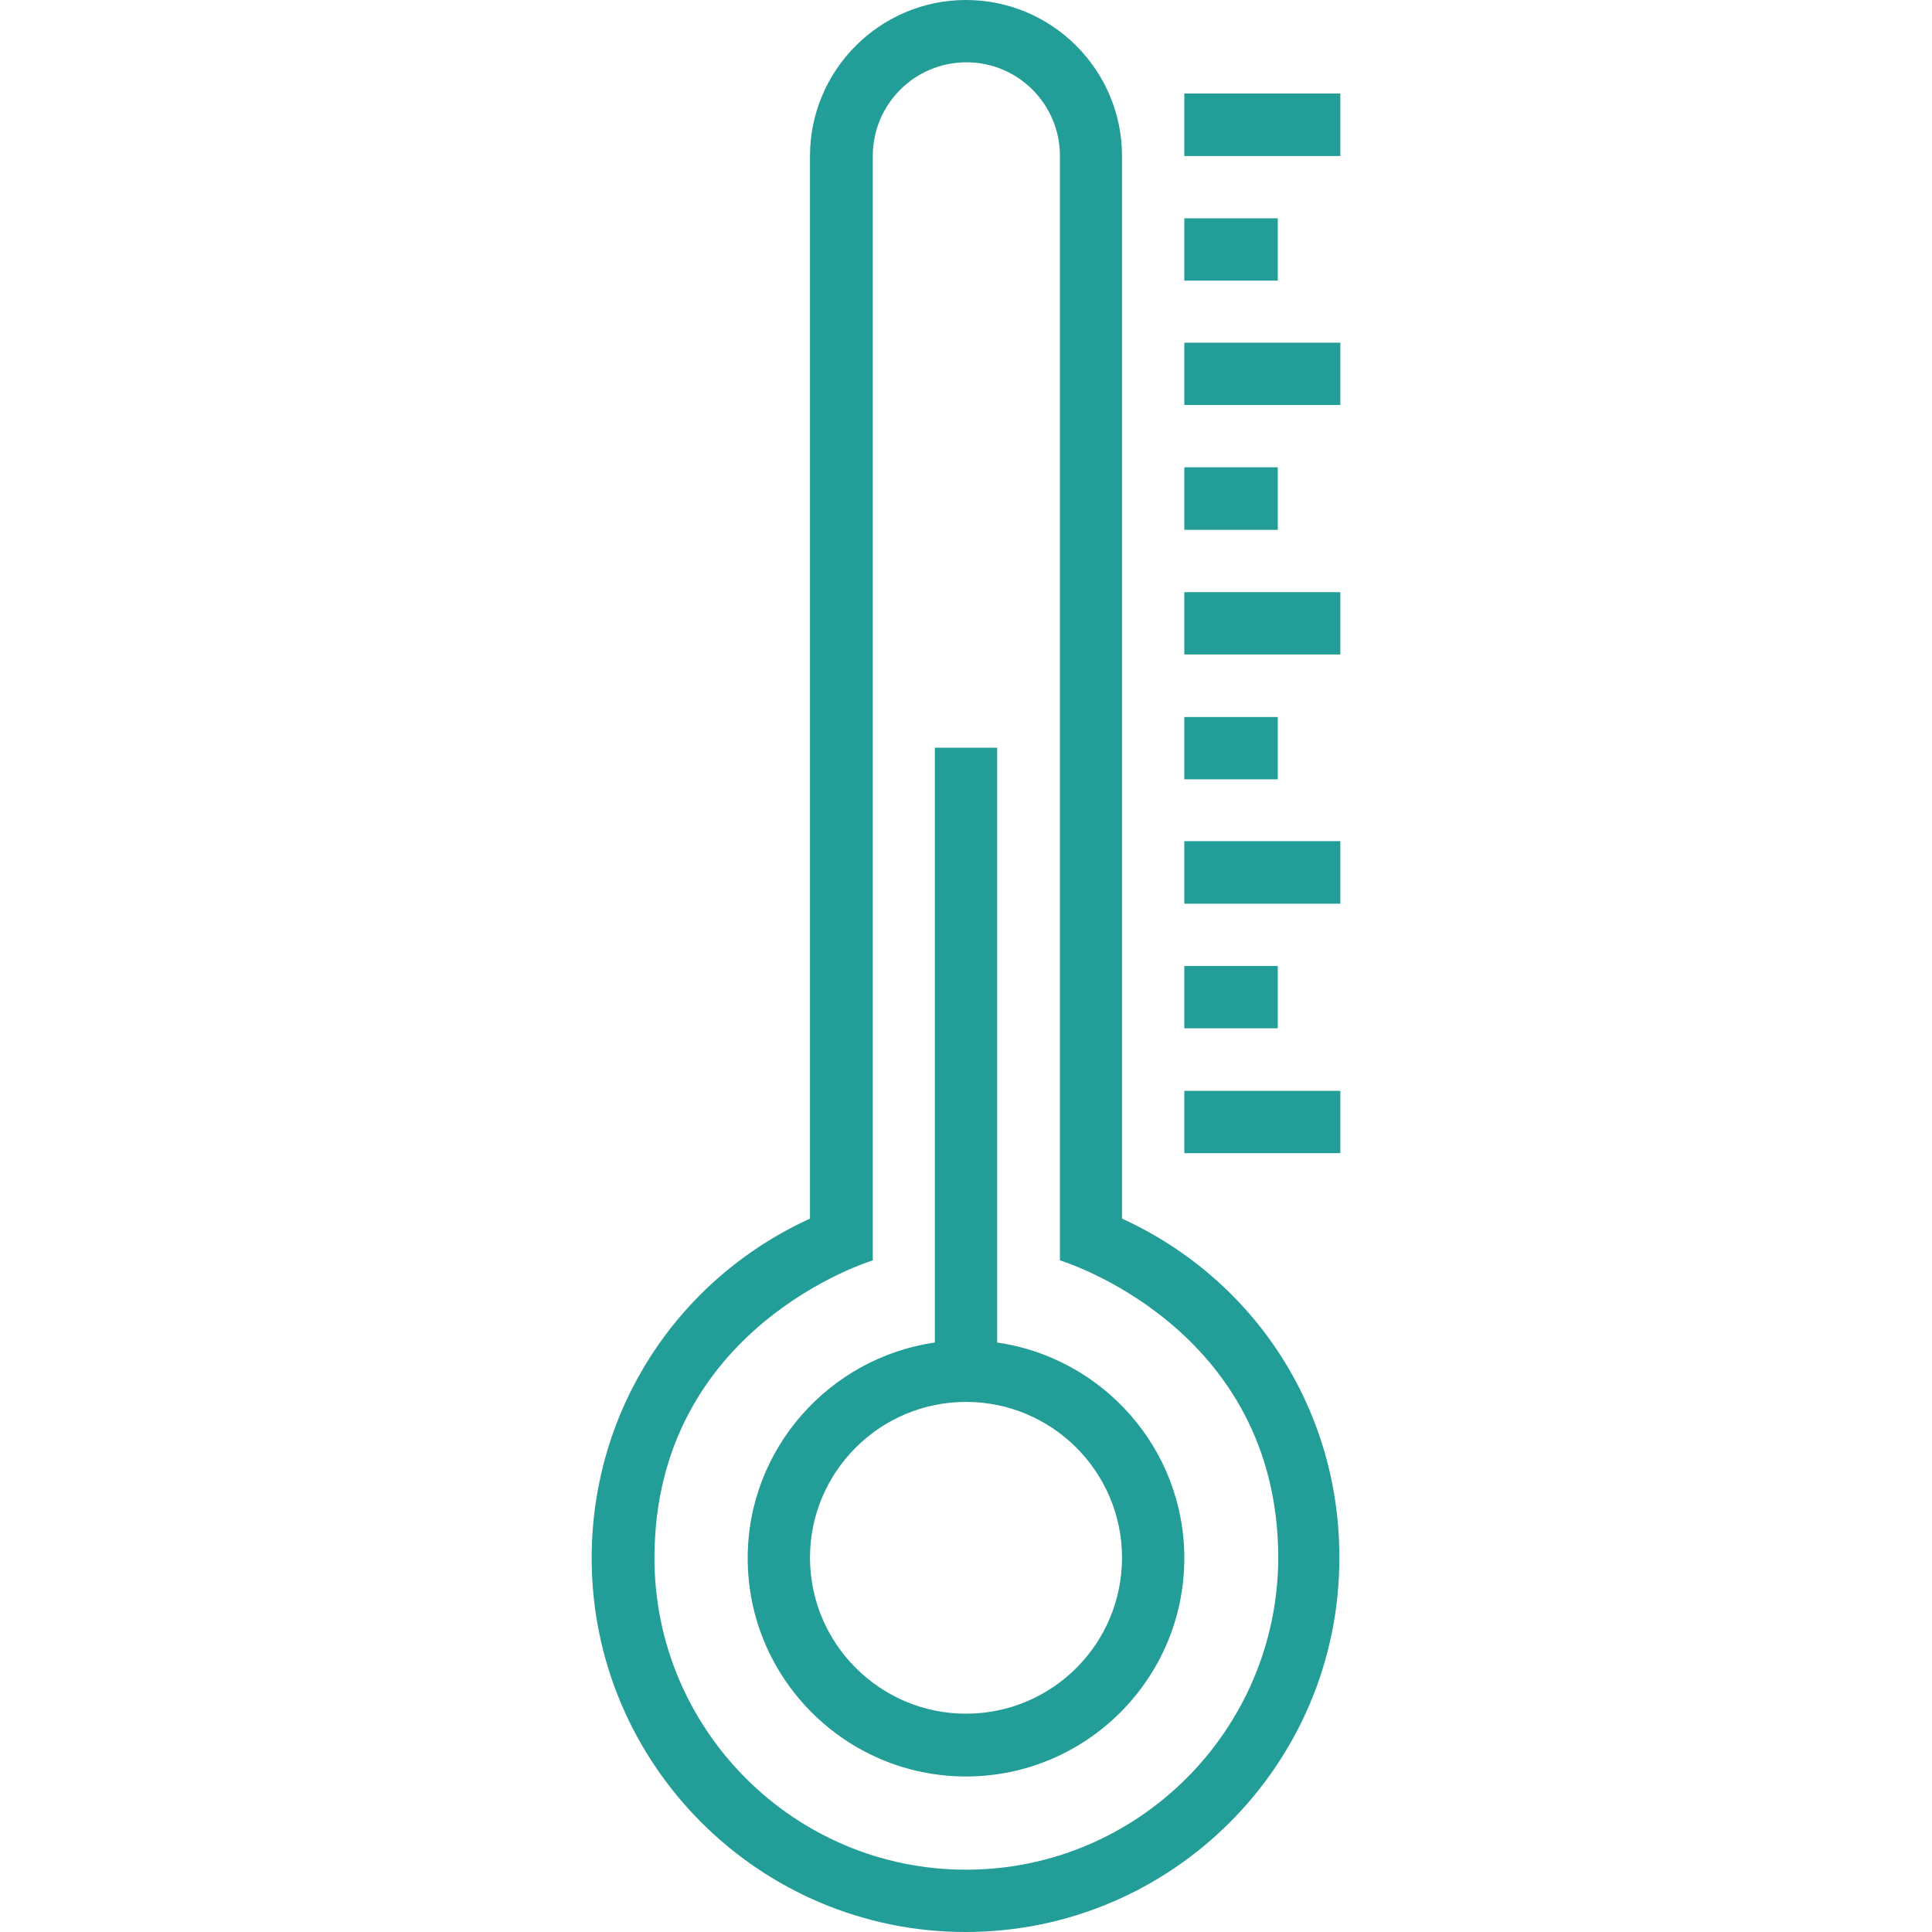 <?xml version="1.0" encoding="UTF-8"?> <!-- Creator: CorelDRAW X7 --> <svg xmlns="http://www.w3.org/2000/svg" xmlns:xlink="http://www.w3.org/1999/xlink" xml:space="preserve" width="80mm" height="80mm" style="shape-rendering:geometricPrecision; text-rendering:geometricPrecision; image-rendering:optimizeQuality; fill-rule:evenodd; clip-rule:evenodd" viewBox="0 0 8000 8000"> <defs> <style type="text/css"> <![CDATA[ .fil0 {fill:#239D97;fill-rule:nonzero} ]]> </style> </defs> <g id="Слой_x0020_1">  <g id="thermometer_x0028_1_x0029_.eps"> <path class="fil0" d="M4000 7096c-356,0 -646,-290 -646,-646 0,-356 290,-645 646,-645 356,0 646,289 646,645 0,358 -290,646 -646,646zm129 -1537l0 -2463 -258 0 0 2463c-436,63 -775,439 -775,893 0,498 405,904 904,904 498,0 904,-405 904,-904 0,-455 -339,-830 -775,-893z"></path> <path class="fil0" d="M4000 7742c-712,0 -1290,-580 -1290,-1290 0,-961 904,-1233 904,-1233l0 -4573c0,-214 173,-388 388,-388 214,0 387,174 387,388l0 4573c0,0 904,272 904,1233 -3,712 -581,1290 -1293,1290zm646 -2696l0 -4400c0,-356 -290,-646 -646,-646 -356,0 -646,290 -646,646l0 4400c-551,252 -904,795 -904,1406 0,854 695,1548 1548,1548 854,0 1548,-694 1548,-1548 2,-613 -349,-1154 -900,-1406z"></path> <polygon class="fil0" points="4904,646 5550,646 5550,387 4904,387 "></polygon> <polygon class="fil0" points="4904,1162 5291,1162 5291,904 4904,904 "></polygon> <polygon class="fil0" points="4904,1677 5550,1677 5550,1419 4904,1419 "></polygon> <polygon class="fil0" points="4904,2194 5291,2194 5291,1935 4904,1935 "></polygon> <polygon class="fil0" points="4904,2710 5550,2710 5550,2452 4904,2452 "></polygon> <polygon class="fil0" points="4904,3227 5291,3227 5291,2969 4904,2969 "></polygon> <polygon class="fil0" points="4904,3742 5550,3742 5550,3483 4904,3483 "></polygon> <polygon class="fil0" points="4904,4258 5291,4258 5291,4000 4904,4000 "></polygon> <polygon class="fil0" points="4904,4775 5550,4775 5550,4517 4904,4517 "></polygon> </g> </g> </svg> 